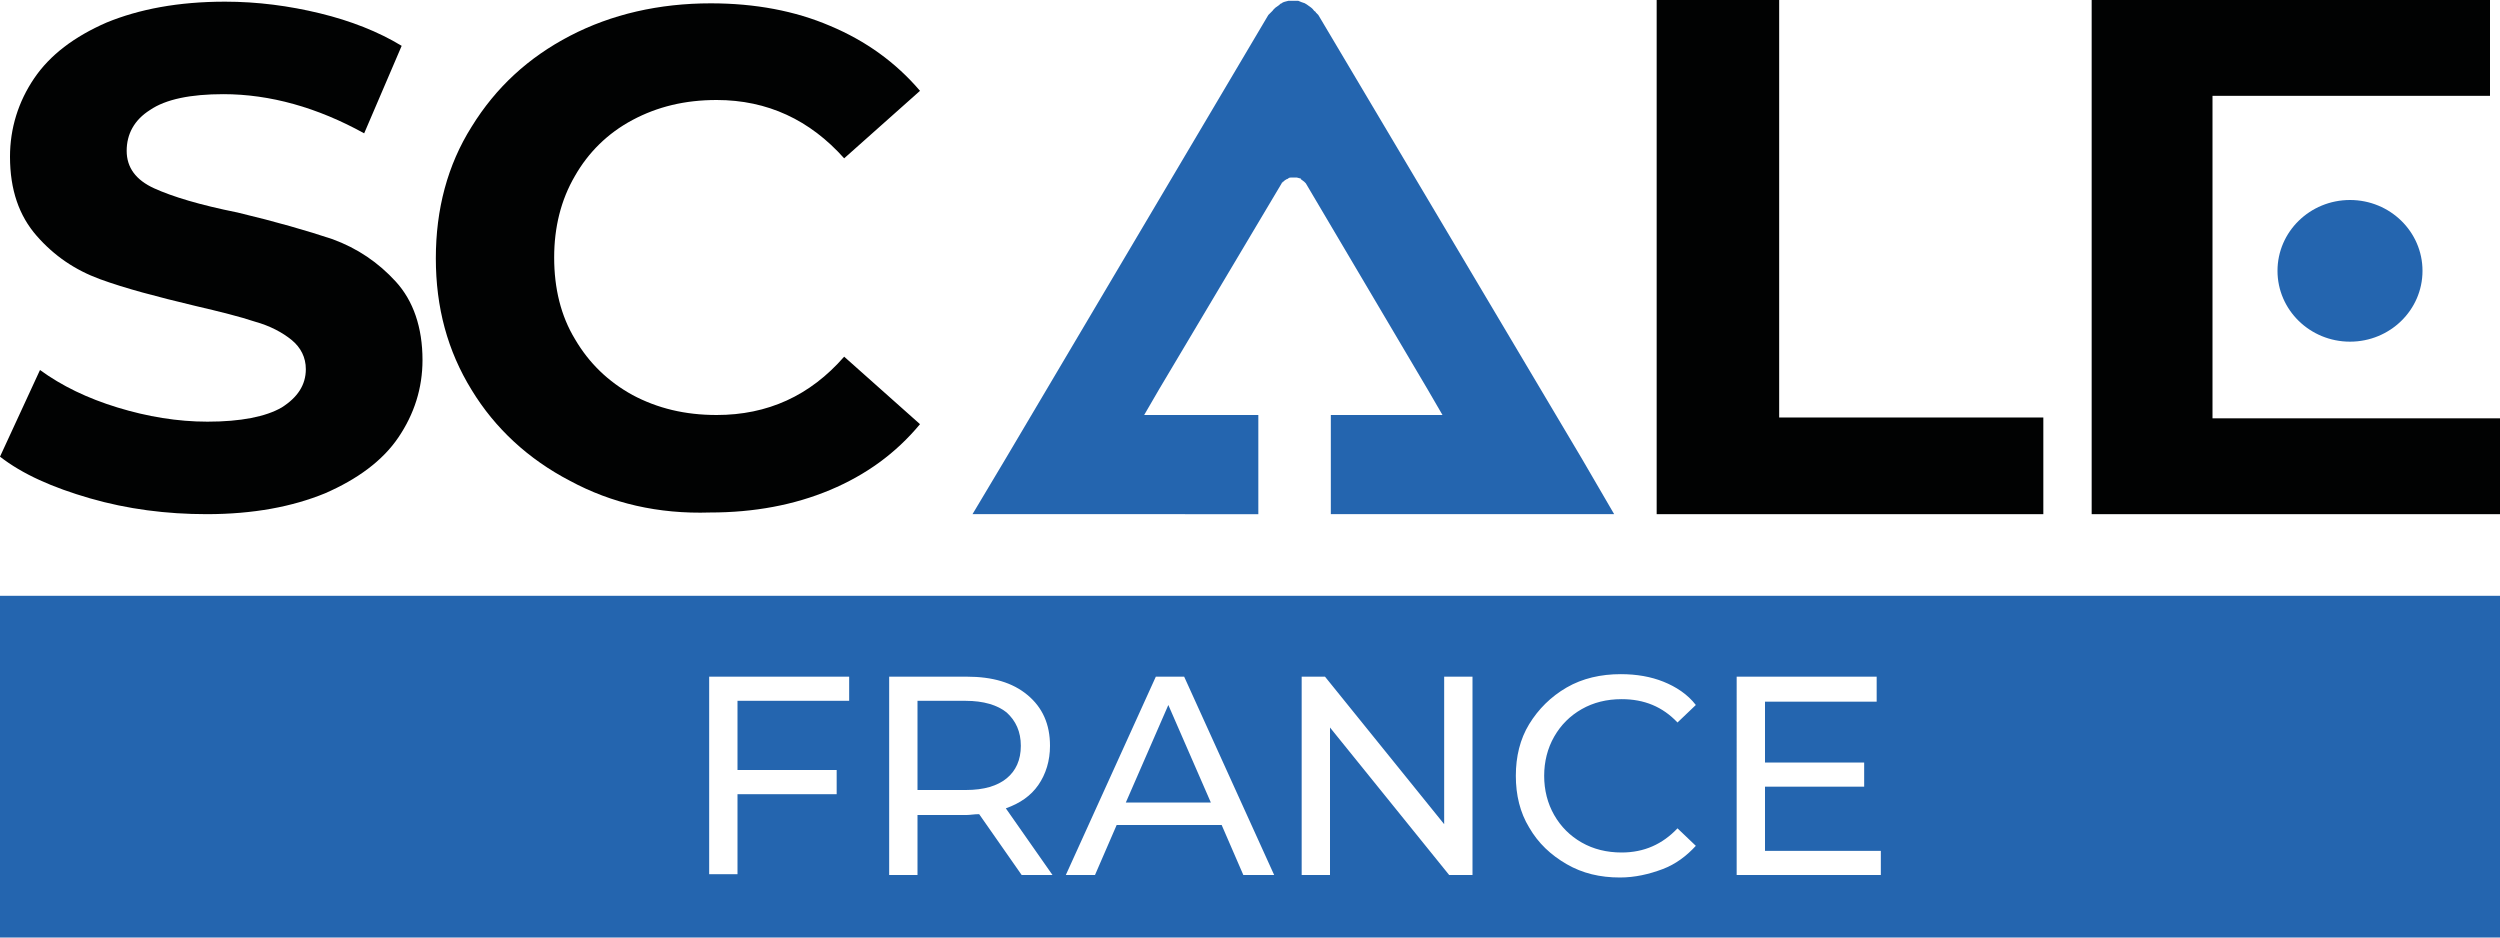<?xml version="1.0" encoding="utf-8"?>
<!-- Generator: Adobe Illustrator 23.1.1, SVG Export Plug-In . SVG Version: 6.00 Build 0)  -->
<svg version="1.1" id="Livello_1" xmlns="http://www.w3.org/2000/svg" xmlns:xlink="http://www.w3.org/1999/xlink" x="0px" y="0px"
	 viewBox="0 0 300 112.5" style="enable-background:new 0 0 300 112.5;" xml:space="preserve">
<style type="text/css">
	.st0{fill:#010202;}
	.st1{fill:#2465AF;}
	.st2{fill:none;}
</style>
<path class="st0" d="M10.8,59.8c-4.5-1.3-8.1-2.9-10.8-5l4.8-10.4c2.6,1.9,5.7,3.4,9.3,4.5c3.6,1.1,7.2,1.7,10.8,1.7
	c4,0,7-0.6,8.9-1.7c1.9-1.2,2.9-2.7,2.9-4.6c0-1.4-0.6-2.6-1.7-3.5c-1.1-0.9-2.6-1.7-4.4-2.2c-1.8-0.6-4.2-1.2-7.2-1.9
	c-4.6-1.1-8.4-2.1-11.4-3.2c-3-1.1-5.5-2.8-7.6-5.2c-2.1-2.4-3.2-5.5-3.2-9.5c0-3.4,1-6.6,2.9-9.4c1.9-2.8,4.8-5,8.7-6.7
	c3.9-1.6,8.6-2.5,14.2-2.5c3.9,0,7.7,0.5,11.4,1.4c3.7,0.9,7,2.2,9.8,3.9L43.7,16c-5.6-3.1-11.3-4.7-16.9-4.7
	c-3.9,0-6.9,0.6-8.8,1.9c-1.9,1.2-2.8,2.9-2.8,4.9c0,2,1.1,3.5,3.3,4.5c2.2,1,5.5,2,10,2.9c4.6,1.1,8.4,2.2,11.4,3.2
	c3,1.1,5.5,2.8,7.6,5.1c2.1,2.3,3.2,5.5,3.2,9.4c0,3.4-1,6.5-2.9,9.3c-1.9,2.8-4.9,5-8.8,6.7c-3.9,1.6-8.6,2.5-14.2,2.5
	C20,61.7,15.3,61.1,10.8,59.8"/>
<path class="st0" d="M68.4,57.7c-5-2.6-9-6.3-11.8-10.9c-2.9-4.7-4.3-9.9-4.3-15.8c0-5.9,1.4-11.2,4.3-15.8
	c2.9-4.7,6.8-8.3,11.8-10.9c5-2.6,10.7-3.9,16.9-3.9c5.3,0,10.1,0.9,14.3,2.7c4.3,1.8,7.9,4.4,10.8,7.8l-9.1,8.1
	c-4.1-4.6-9.2-7-15.3-7c-3.8,0-7.1,0.8-10.1,2.4c-3,1.6-5.3,3.9-6.9,6.7c-1.7,2.9-2.5,6.2-2.5,9.8c0,3.7,0.8,7,2.5,9.8
	c1.7,2.9,4,5.1,6.9,6.7c3,1.6,6.3,2.4,10.1,2.4c6.1,0,11.2-2.3,15.3-7l9.1,8.1c-2.9,3.5-6.5,6.1-10.8,7.9c-4.3,1.8-9.1,2.7-14.4,2.7
	C79,61.7,73.4,60.4,68.4,57.7"/>
<polygon class="st0" points="198.8,0 213.5,0 213.5,50.1 245.2,50.1 245.2,61.7 198.8,61.7 "/>
<polygon class="st0" points="265.5,36 265.5,24.9 265.5,20.4 265.5,11.5 298.8,11.5 298.8,0 251,0 251,61.7 300,61.7 300,50.2 
	265.5,50.2 "/>
<path class="st1" d="M290.7,32.5c0,4.7-3.9,8.5-8.7,8.5c-4.8,0-8.7-3.8-8.7-8.5c0-4.7,3.9-8.5,8.7-8.5
	C286.8,24,290.7,27.8,290.7,32.5"/>
<path class="st1" d="M189.8,55L158.2,1.8c-0.1-0.1-0.2-0.2-0.3-0.3c0-0.1-0.1-0.1-0.2-0.2c-0.2-0.3-0.5-0.5-0.8-0.7
	c-0.1-0.1-0.2-0.1-0.3-0.2c-0.3-0.1-0.6-0.2-0.8-0.3c-0.2,0-0.4,0-0.6,0c-0.2,0-0.4,0-0.6,0c-0.3,0.1-0.6,0.1-0.8,0.3
	c-0.1,0-0.2,0.1-0.3,0.2c-0.3,0.2-0.6,0.4-0.8,0.7c-0.1,0.1-0.1,0.1-0.2,0.2c-0.1,0.1-0.2,0.2-0.3,0.3L120.7,55l-4,6.7h7.9H151V49.8
	h-10h-3.7l1.8-3.1L153.8,22c0-0.1,0.1-0.1,0.1-0.1c0,0,0-0.1,0.1-0.1c0.1-0.1,0.2-0.2,0.4-0.3c0,0,0.1,0,0.2-0.1
	c0.1-0.1,0.3-0.1,0.4-0.1c0.1,0,0.2,0,0.3,0s0.2,0,0.3,0c0.1,0,0.3,0.1,0.4,0.1c0.1,0,0.1,0,0.1,0.1c0.1,0.1,0.3,0.2,0.4,0.3
	c0,0,0.1,0.1,0.1,0.1c0,0,0.1,0.1,0.1,0.1l14.6,24.7l1.8,3.1h-3.7h-9.7v11.9h26.1h7.9L189.8,55z"/>
<g>
	<polygon class="st1" points="135.1,96.3 145.3,96.3 140.2,84.6 	"/>
	<path class="st1" d="M122.5,89.5c0-1.7-0.6-3-1.7-4c-1.1-0.9-2.8-1.4-4.9-1.4h-5.8v10.7h5.8c2.2,0,3.8-0.5,4.9-1.4
		C121.9,92.5,122.5,91.2,122.5,89.5z"/>
	<path class="st1" d="M0,71.5v41h300v-41H0z M101.9,84.1H88.5v8.3h11.9v2.9H88.5v9.6h-3.4V81.2h16.8V84.1z M122.6,105l-5.1-7.3
		c-0.6,0-1.1,0.1-1.5,0.1h-5.9v7.2h-3.4V81.2h9.3c3.1,0,5.5,0.7,7.3,2.2s2.7,3.5,2.7,6.1c0,1.8-0.5,3.4-1.4,4.7
		c-0.9,1.3-2.2,2.2-3.9,2.8l5.6,8H122.6z M149.2,105l-2.6-6h-12.6l-2.6,6h-3.5l10.8-23.8h3.4l10.8,23.8H149.2z M176.7,105h-2.8
		l-14.3-17.7V105h-3.4V81.2h2.8l14.3,17.7V81.2h3.4V105z M186.5,97.8c0.8,1.4,1.9,2.5,3.3,3.3c1.4,0.8,3,1.2,4.8,1.2
		c2.7,0,4.9-1,6.7-2.9l2.2,2.1c-1.1,1.2-2.4,2.2-4,2.8c-1.6,0.6-3.3,1-5.1,1c-2.4,0-4.5-0.5-6.4-1.6c-1.9-1.1-3.4-2.5-4.5-4.4
		c-1.1-1.8-1.6-3.9-1.6-6.2c0-2.3,0.5-4.4,1.6-6.2s2.6-3.3,4.5-4.4c1.9-1.1,4.1-1.6,6.5-1.6c1.9,0,3.6,0.3,5.1,0.9s2.9,1.5,3.9,2.8
		l-2.2,2.1c-1.8-1.9-4-2.8-6.7-2.8c-1.8,0-3.4,0.4-4.8,1.2c-1.4,0.8-2.5,1.9-3.3,3.3c-0.8,1.4-1.2,3-1.2,4.7
		C185.3,94.8,185.7,96.4,186.5,97.8z M225.7,105h-17.3V81.2h16.8v3h-13.4v7.3h11.9v2.9h-11.9v7.7h13.9V105z"/>
</g>
<rect class="st2" width="300" height="112.5"/>
</svg>
